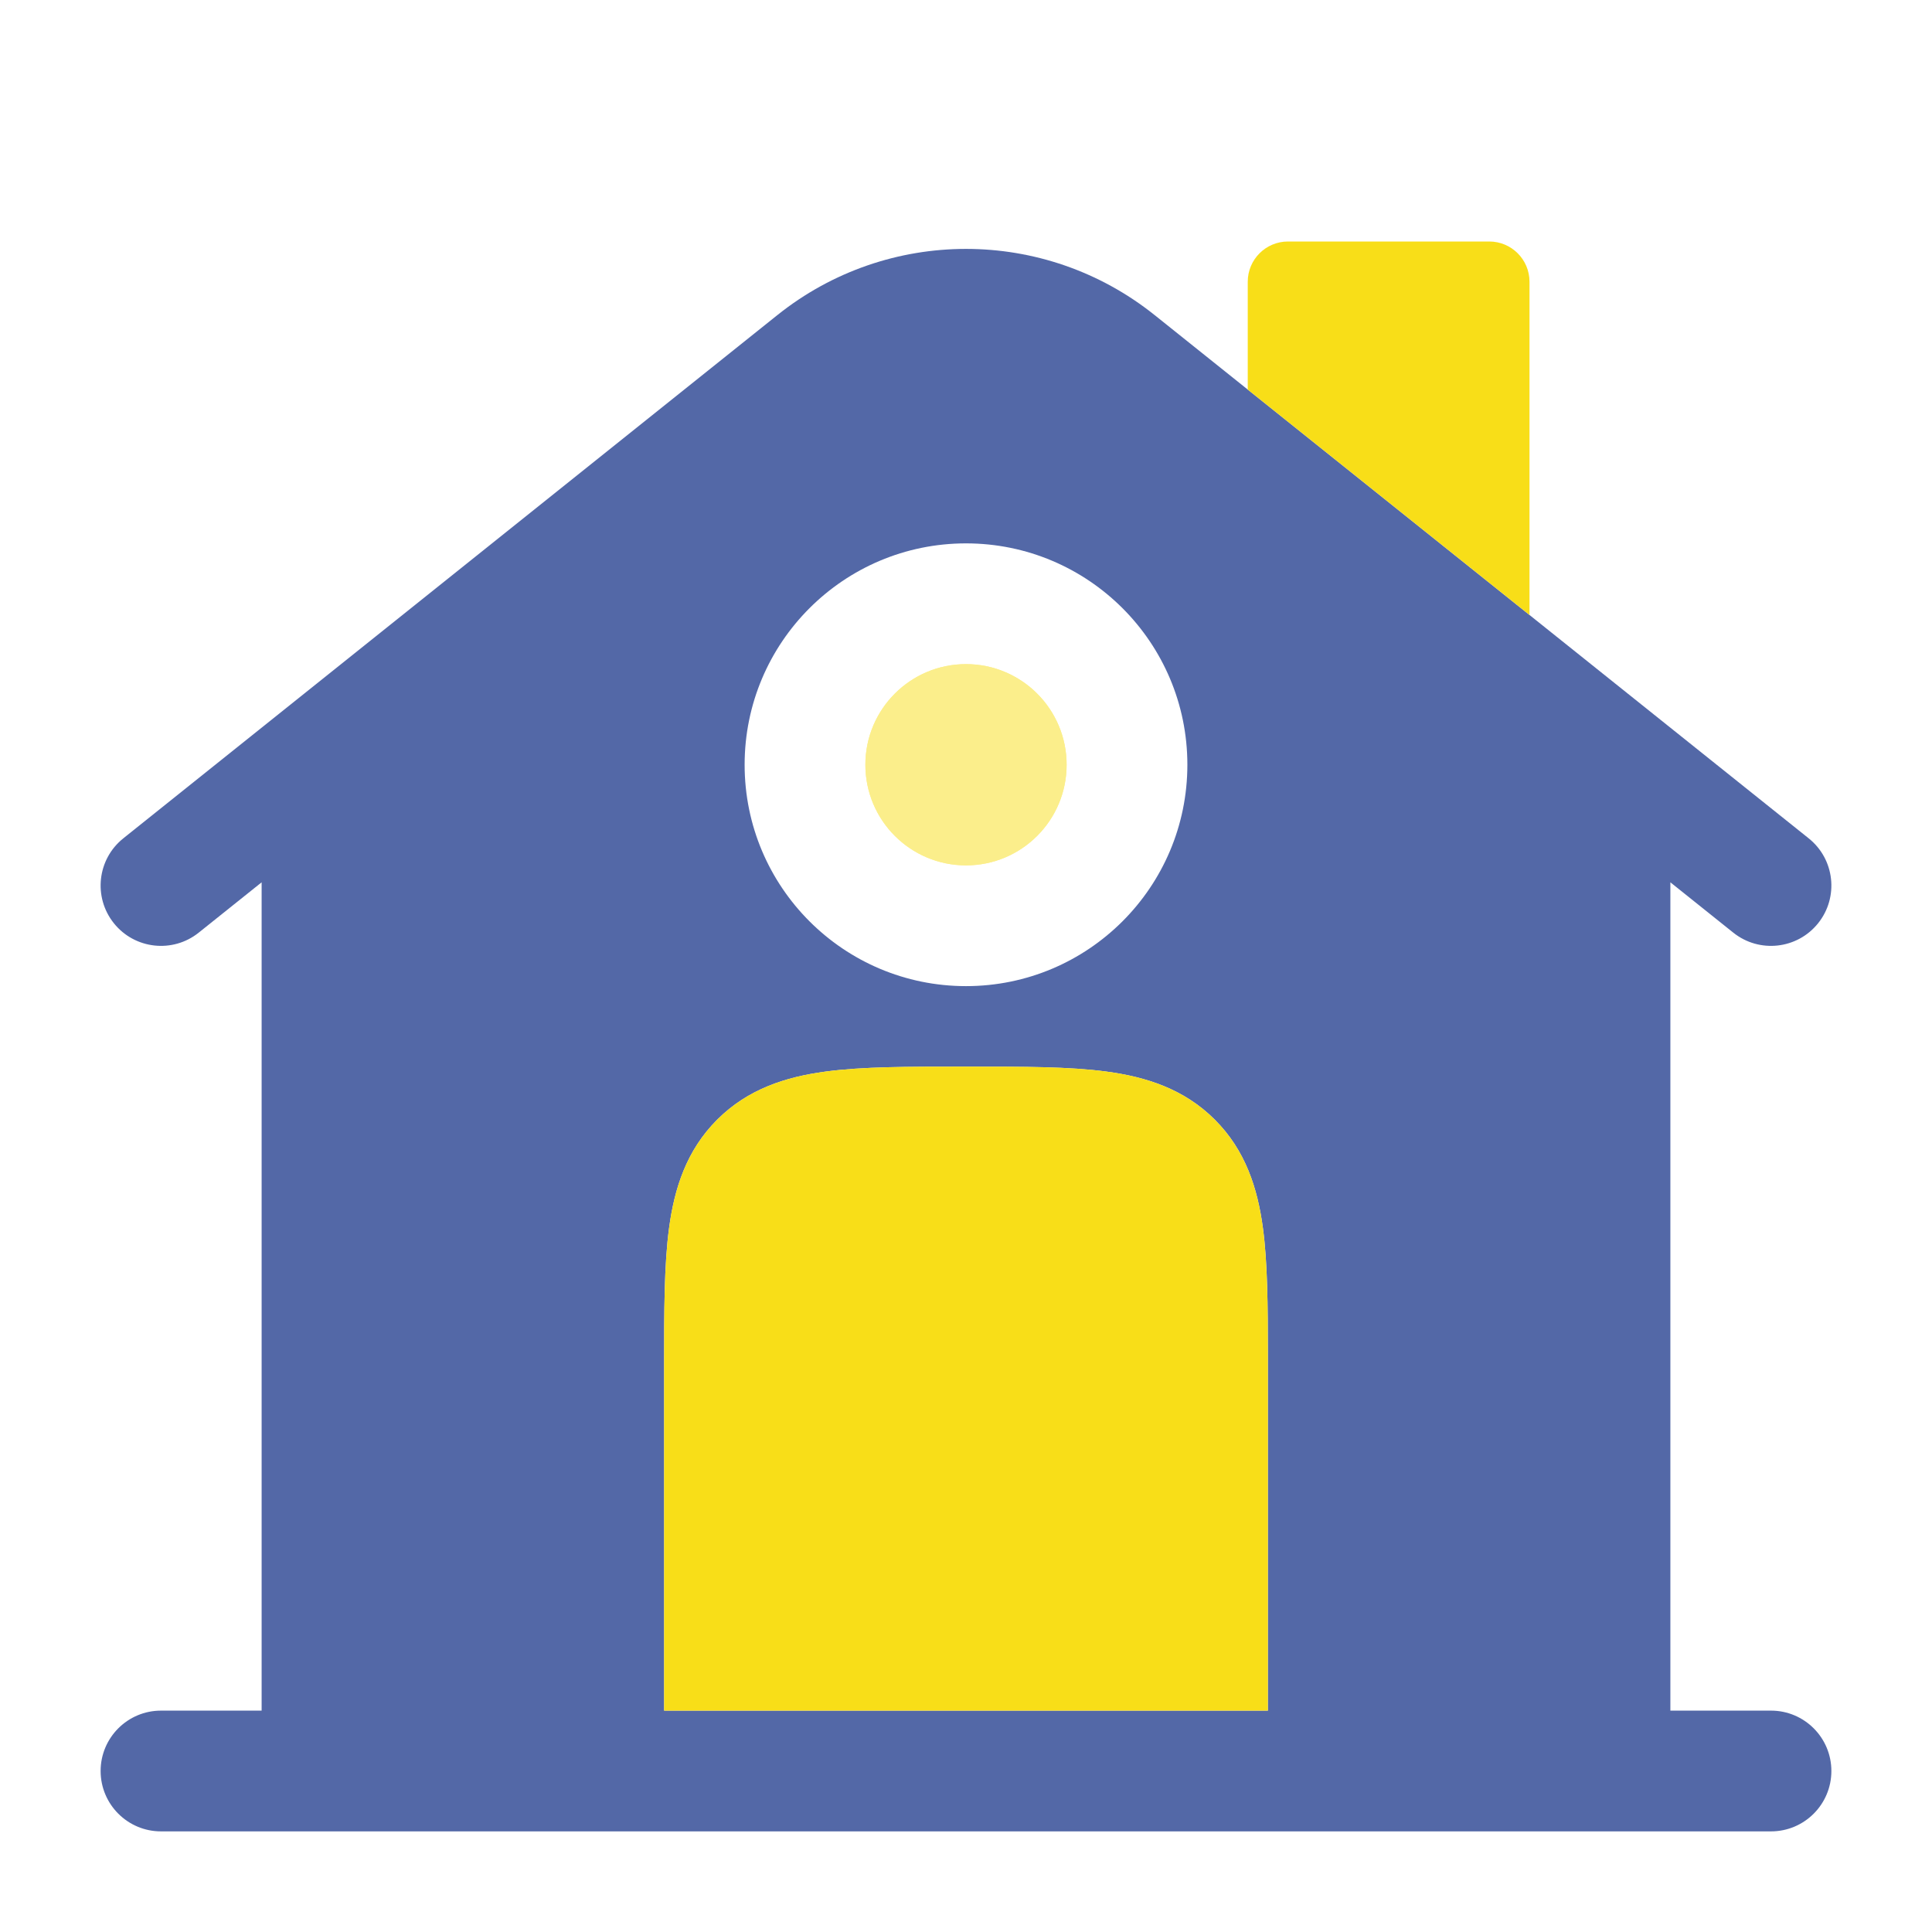 <svg width="120" height="120" viewBox="0 0 120 120" fill="none" xmlns="http://www.w3.org/2000/svg">
<g clip-path="url(#clip0_0_673)">
<path fill-rule="evenodd" clip-rule="evenodd" d="M107.657 57.928L103.75 54.802V106.25H110C112.071 106.25 113.75 107.929 113.75 110C113.75 112.071 112.071 113.75 110 113.75H10C7.929 113.75 6.25 112.071 6.25 110C6.25 107.929 7.929 106.25 10 106.25H16.25V54.802L12.343 57.928C10.726 59.222 8.366 58.96 7.072 57.343C5.778 55.725 6.04 53.365 7.658 52.072L48.287 19.568C55.135 14.09 64.865 14.09 71.713 19.568L112.342 52.072C113.96 53.365 114.222 55.725 112.928 57.343C111.634 58.96 109.275 59.222 107.657 57.928ZM60 33.75C52.406 33.75 46.25 39.906 46.25 47.5C46.25 55.094 52.406 61.25 60 61.25C67.594 61.25 73.75 55.094 73.75 47.5C73.75 39.906 67.594 33.75 60 33.75ZM68.73 66.558C66.436 66.25 63.572 66.25 60.247 66.25H59.754C56.429 66.25 53.565 66.25 51.271 66.558C48.813 66.888 46.456 67.634 44.545 69.545C42.634 71.456 41.889 73.813 41.558 76.271C41.25 78.564 41.25 81.429 41.25 84.753V106.25H48.75H71.25H78.75V84.753V84.135C78.749 81.073 78.731 78.421 78.442 76.271C78.112 73.813 77.367 71.456 75.455 69.545C73.544 67.634 71.188 66.888 68.73 66.558Z" fill="#5368A7"/>
<g opacity="0.5">
<path fill-rule="evenodd" clip-rule="evenodd" d="M53.75 47.5C53.75 44.048 56.548 41.25 60 41.25C63.452 41.25 66.25 44.048 66.25 47.5C66.25 50.952 63.452 53.75 60 53.75C56.548 53.75 53.75 50.952 53.75 47.5Z" fill="#F8DE18"/>
<path fill-rule="evenodd" clip-rule="evenodd" d="M53.75 47.5C53.75 44.048 56.548 41.25 60 41.25C63.452 41.25 66.25 44.048 66.25 47.5C66.25 50.952 63.452 53.75 60 53.75C56.548 53.75 53.75 50.952 53.75 47.5Z" fill="#F8DE18"/>
</g>
<path d="M60.247 66.25C63.571 66.25 66.436 66.249 68.729 66.558C71.188 66.888 73.543 67.634 75.455 69.545C77.366 71.457 78.112 73.812 78.442 76.271C78.731 78.421 78.749 81.073 78.75 84.135V106.25H41.25V84.753C41.25 81.429 41.25 78.564 41.558 76.271C41.889 73.812 42.634 71.457 44.545 69.545C46.456 67.634 48.813 66.888 51.271 66.558C53.565 66.249 56.429 66.25 59.753 66.25H60.247Z" fill="#F8DE18"/>
<path d="M80 15H92.5C93.88 15 95 16.119 95 17.5V38.198L77.5 24.198V17.5C77.5 16.119 78.62 15 80 15Z" fill="#F8DE18"/>
</g>
<defs>
<clipPath id="clip0_0_673">
<rect width="120" height="120" fill="white"/>
</clipPath>
</defs>
</svg>
